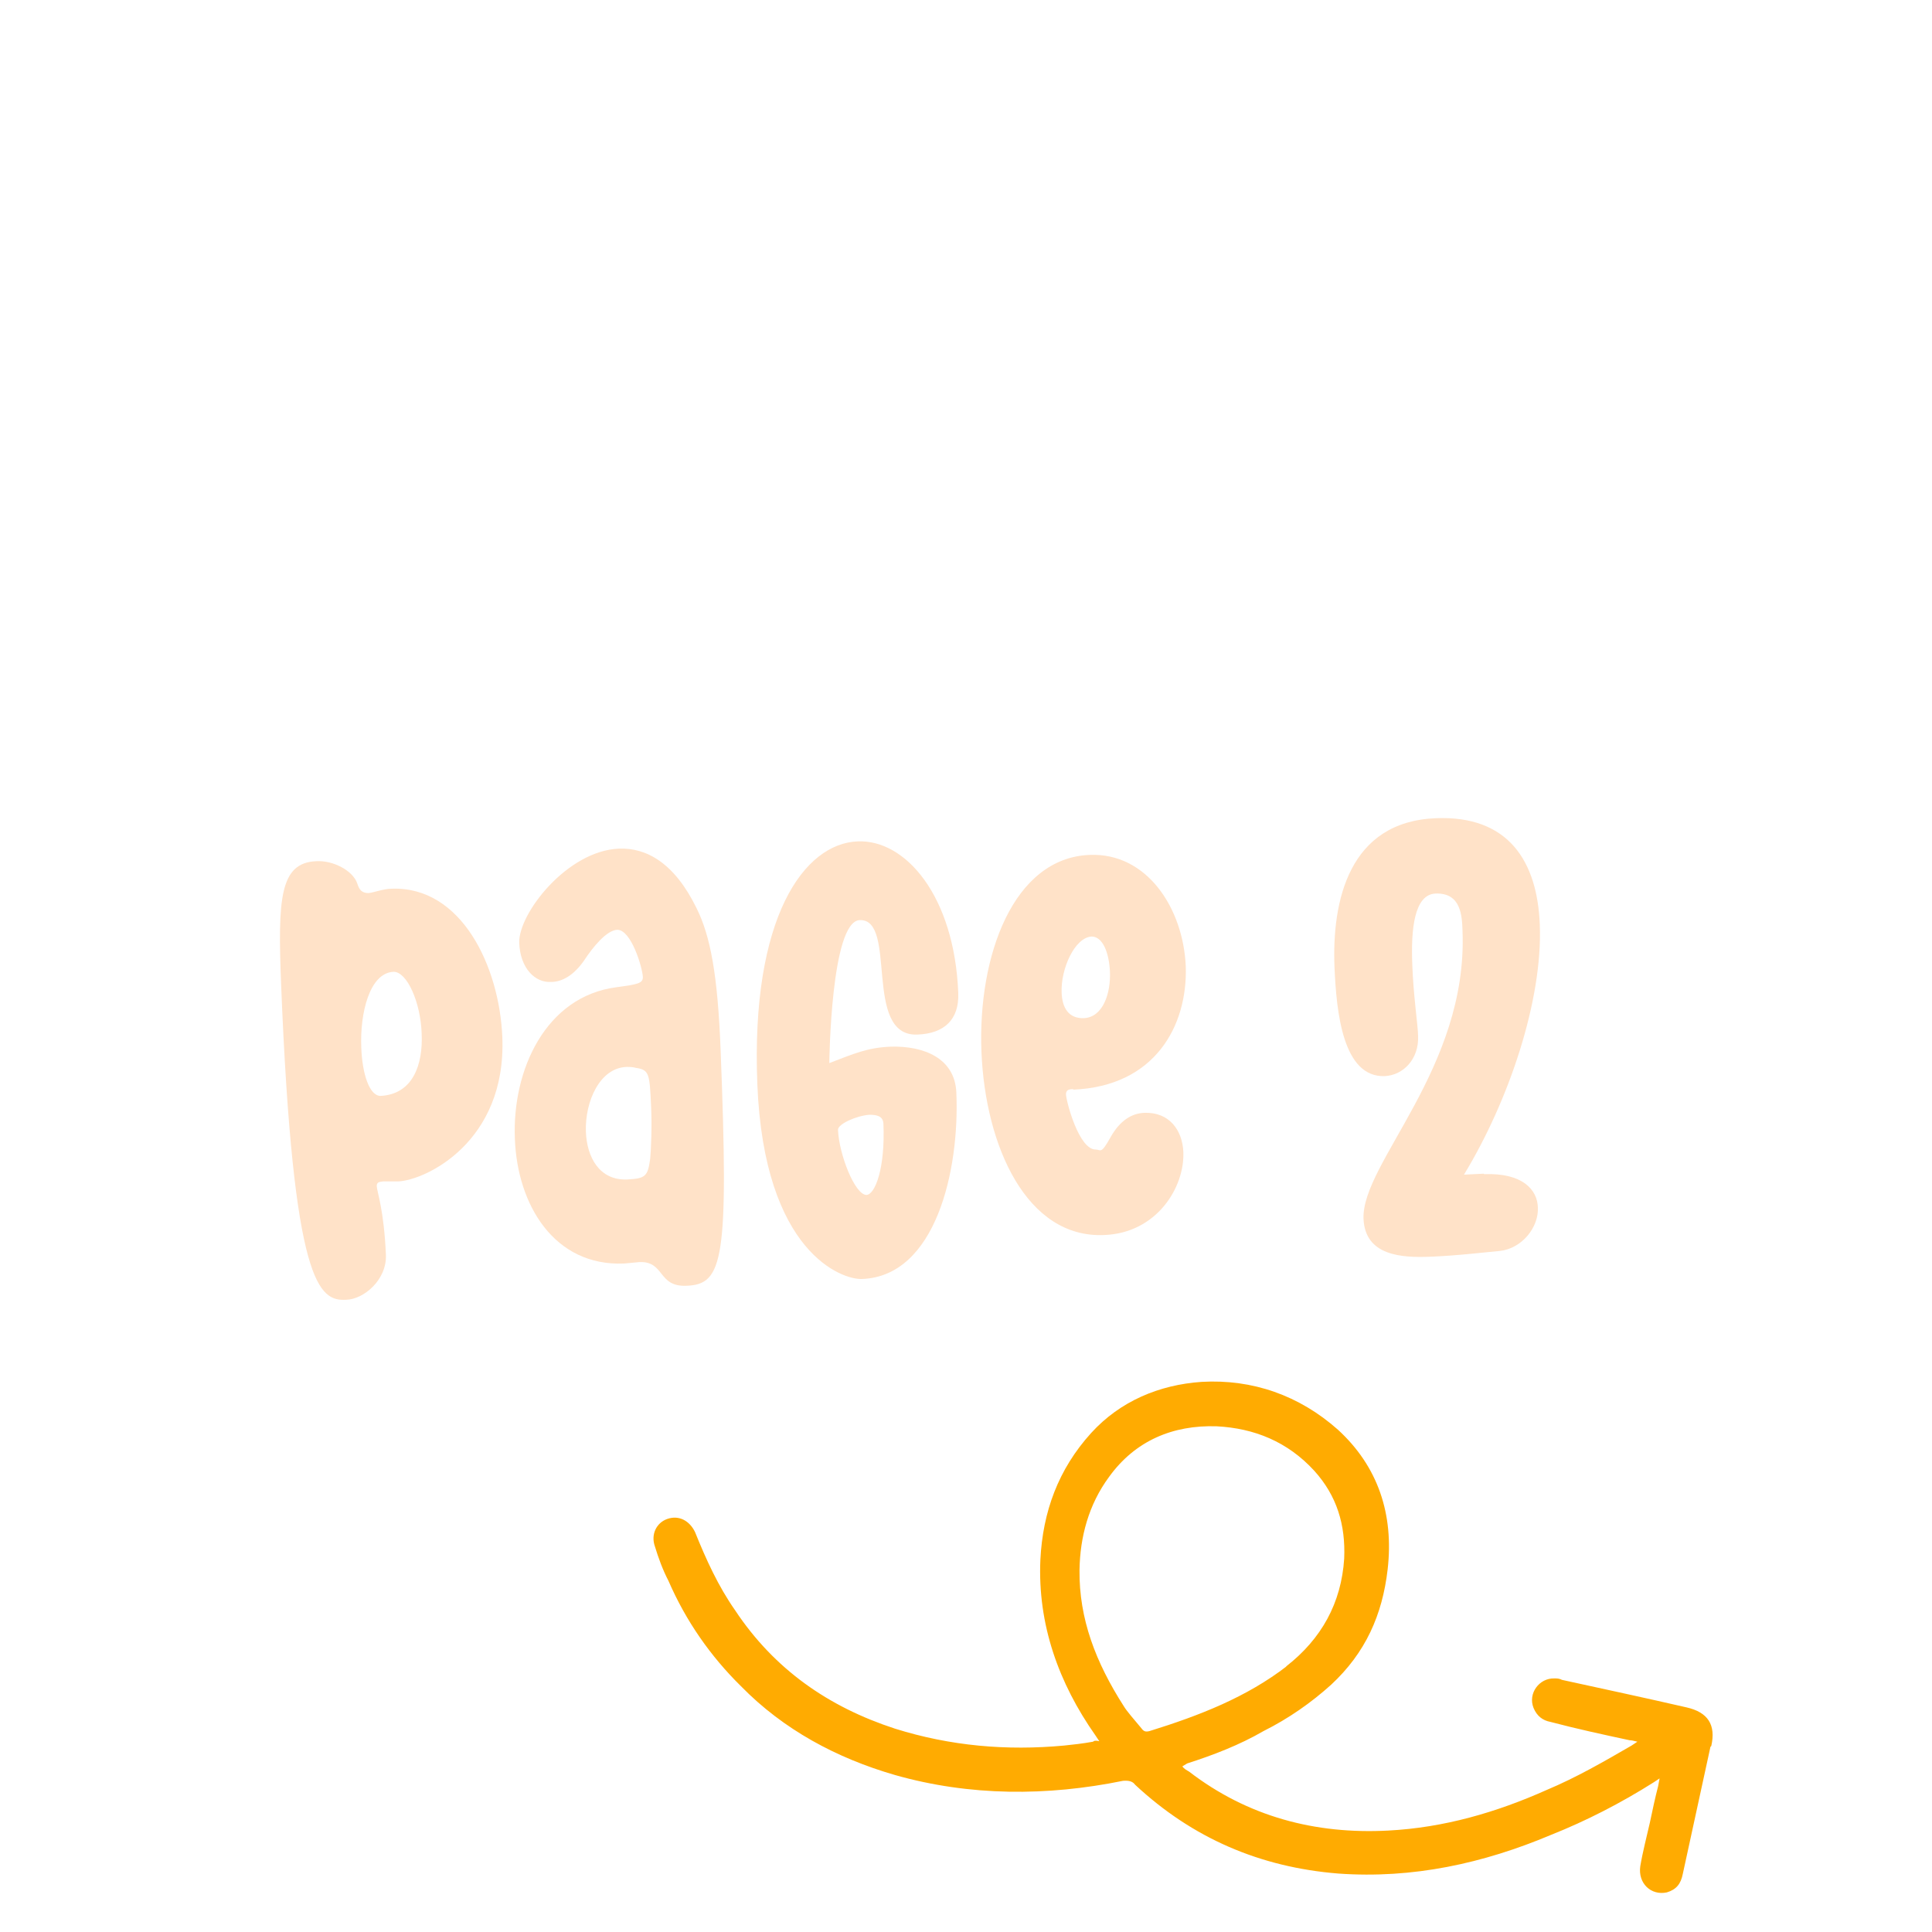 <?xml version="1.0" encoding="UTF-8"?>
<svg id="Layer_1" xmlns="http://www.w3.org/2000/svg" width="400" height="400" version="1.1" viewBox="0 0 400 400">
  <!-- Generator: Adobe Illustrator 29.0.0, SVG Export Plug-In . SVG Version: 2.1.0 Build 186)  -->
  <defs>
    <style>
      .st0 {
        fill: #ffe2c8;
      }

      .st1 {
        fill: #ffab01;
      }
    </style>
  </defs>
  <g>
    <path class="st0" d="M81.1,184c-1.7,0-3.7.8-4.8.9-1.3,0-1.9-.6-2.3-1.9-.9-2.8-5.1-4.9-8.5-4.7-7.6.3-8,7.8-7.3,25.5,2.5,62.6,7.9,65.6,13.5,65.3,3.6-.1,8.4-4.1,8.2-9.3-.4-9.2-1.8-12.9-1.9-14.2,0-.8.4-.9,1.3-1h3.1c5.6-.2,22.5-8.1,21.6-29.9-.6-14.5-8.4-31.3-23-30.7h.1ZM78.8,226.9c-2.3,0-3.8-4.5-4-10-.3-7.1,1.7-15.5,6.7-15.7,2.8,0,5.6,6.4,5.8,12.8.3,6.4-1.8,12.6-8.6,12.9h0Z"/>
    <path class="st0" d="M144.2,188c-4.6-9.4-10.4-12.5-16-12.3-10.8.4-20.9,13.5-20.7,19.5.2,5.3,3.3,8.3,6.6,8.1,2.3,0,4.7-1.4,6.8-4.4,1.9-2.9,4.7-6.3,6.9-6.4,2.9,0,5.2,7.8,5.3,9.8,0,1.3-1.1,1.5-5.5,2.1-14.6,1.9-21.6,17.1-21,31.4.5,13.6,8.1,26.4,22.6,25.8l3.2-.3c5.3-.2,3.7,5.2,9.8,4.9,7.5-.3,8.7-5.4,7-48.7-.6-15.6-2.1-23.7-5-29.5h0ZM134.6,240c-.5,3.6-1,4-4.8,4.2-5.7.2-8.3-4.6-8.5-9.9-.2-6.3,2.9-13.2,8.4-13.4.7,0,1.3,0,2,.2,2.7.4,2.8,1.2,3.1,7.9.2,4,0,9.1-.2,11.1h0Z"/>
    <path class="st0" d="M178,190.5c7.9-.3.6,24.1,11.9,23.7,5.6-.2,8.7-3.1,8.5-8.6-.8-20.1-10.9-31.8-20.8-31.4-11.1.4-22.2,15.7-20.8,50.3,1.4,34.9,17.6,40.5,21.7,40.3,15.2-.6,20.2-22.4,19.5-38.6-.3-7.1-6.7-9.7-13.6-9.5-4.9.2-7.7,1.5-12.7,3.4,0,0,.3-29.4,6.3-29.6h0ZM180,230.8c1.6,0,2.8.3,2.9,1.8.4,9.2-1.7,14.7-3.5,14.8-2.4,0-5.7-8.4-5.9-13.5,0-1.2,3.8-2.9,6.5-3.1Z"/>
    <path class="st0" d="M222.2,225.6c16.9-.7,23.7-13.2,23.3-25.5-.5-12-8-23.6-19.9-23.1-15.8.6-23.2,20.9-22.4,40.8.8,19.6,9.4,38.6,25.4,37.9,10.9-.4,16.7-9.9,16.4-17.2-.2-4.5-2.9-8.3-8.1-8.1-2.5.1-5,1.5-7,5.1s-2,2.5-3,2.5c-3.5.1-6.1-9.8-6.2-11.4,0-.8.4-1.1,1.4-1.1h.1ZM219.8,205.5c-.2-4.9,2.7-11.4,6.2-11.6,2.3,0,3.6,3.3,3.8,7.2.2,4.5-1.4,9.5-5.4,9.7-3.2.1-4.5-2.2-4.6-5.3Z"/>
    <path class="st0" d="M307.2,243l-4.1.2c9.3-15.3,16.3-36.1,15.7-51.7-.5-13.2-6.5-22.7-21.5-22.1-18,.7-21.6,17.1-21,31,.4,9.1,1.7,22.7,10.4,22.4,3.9-.2,7.1-3.6,6.9-8.3,0-2-1-8.5-1.2-14.8-.3-7.3.4-14.5,4.8-14.7,5.3-.2,5.5,4.6,5.6,7.8,1.1,28.4-20.9,48-20.5,59.5.3,7.7,7.9,8.1,13.6,7.9,5.6-.2,12.2-1,14.6-1.2,4.6-.5,8.1-4.9,7.9-9-.1-3.7-3.2-7.2-11.1-6.9h0Z"/>
  </g>
  <g id="Layer_11">
    <path class="st1" d="M354.1,361.8c-1.9,8.7-3.8,17.5-5.7,26.2-.4,2-1.3,3.2-3.3,3.8-3.3.7-6-1.9-5.5-5.4.5-3,1.3-6,2-9.1.5-2.4,1.1-5.2,1.7-7.5l.3-1.6-1.2.8c-6.8,4.3-14,8-21.3,10.9-14,5.9-28.6,9.1-44,8-16.2-1.3-30.2-7.3-42.1-18.4-.5-.7-1.3-.9-2.5-.8-15.7,3.2-31.7,3.2-47.2-1.2-12.1-3.5-23.1-9.4-31.9-18.4-6.3-6.2-11.4-13.5-15-21.8-1.2-2.3-2.1-4.8-2.8-7.1-.9-2.5.3-4.9,2.5-5.7,2.5-.9,4.7.4,5.8,2.7,2.3,5.7,4.8,11.2,8.3,16.2,8.1,12.2,19.3,20,33.1,24.5,11.5,3.6,23.1,4.6,35,3.5,1.9-.2,3.8-.4,6-.8.2-.2.5-.3,1.3-.1l-.8-1.2c-7.6-10.8-12-23-11.4-36.4.5-9.9,3.7-18.7,10.5-26.2,6-6.6,14.1-10,22.9-10.6,10.5-.6,20.2,2.8,28.2,9.9,8.3,7.6,11.6,17.5,10.3,28.9-1.1,9.5-4.6,17.3-11.7,23.9-4.1,3.7-8.8,7-14,9.6-5,2.9-10.5,5-15.8,6.7l-1,.6c.3.5.9.8,1.4,1.1,12.1,9.3,26.1,13,41.2,12.2,11.6-.6,22.5-3.8,32.8-8.4,6.2-2.6,11.9-5.9,17.6-9.2l1.2-.8c-.8-.2-1.2-.3-1.6-.3-5.6-1.2-11.1-2.4-16.4-3.8-1.6-.3-2.8-1.2-3.5-2.9-1.2-3,1.2-6.2,4.3-6.1.6,0,1,0,1.6.3,8.7,1.9,17.1,3.7,25.8,5.7,4.4,1,6.1,3.6,5.1,8l-.2.2h0ZM266.3,345c7.3-5.7,11.4-13.1,12-22.3.3-7-1.5-13-6.2-18.2-5.5-6-12.4-8.8-20.2-9.2-9.1-.3-16.9,3-22.3,10.5-4.2,5.7-6,12.4-6.1,19.3-.1,10,3.3,19,9.2,28.2.6,1,2.1,2.7,3.6,4.5.5.7.9.8,1.7.6,10.3-3.2,20.1-7,28.5-13.5l-.2.2h0Z"/>
  </g>
</svg>